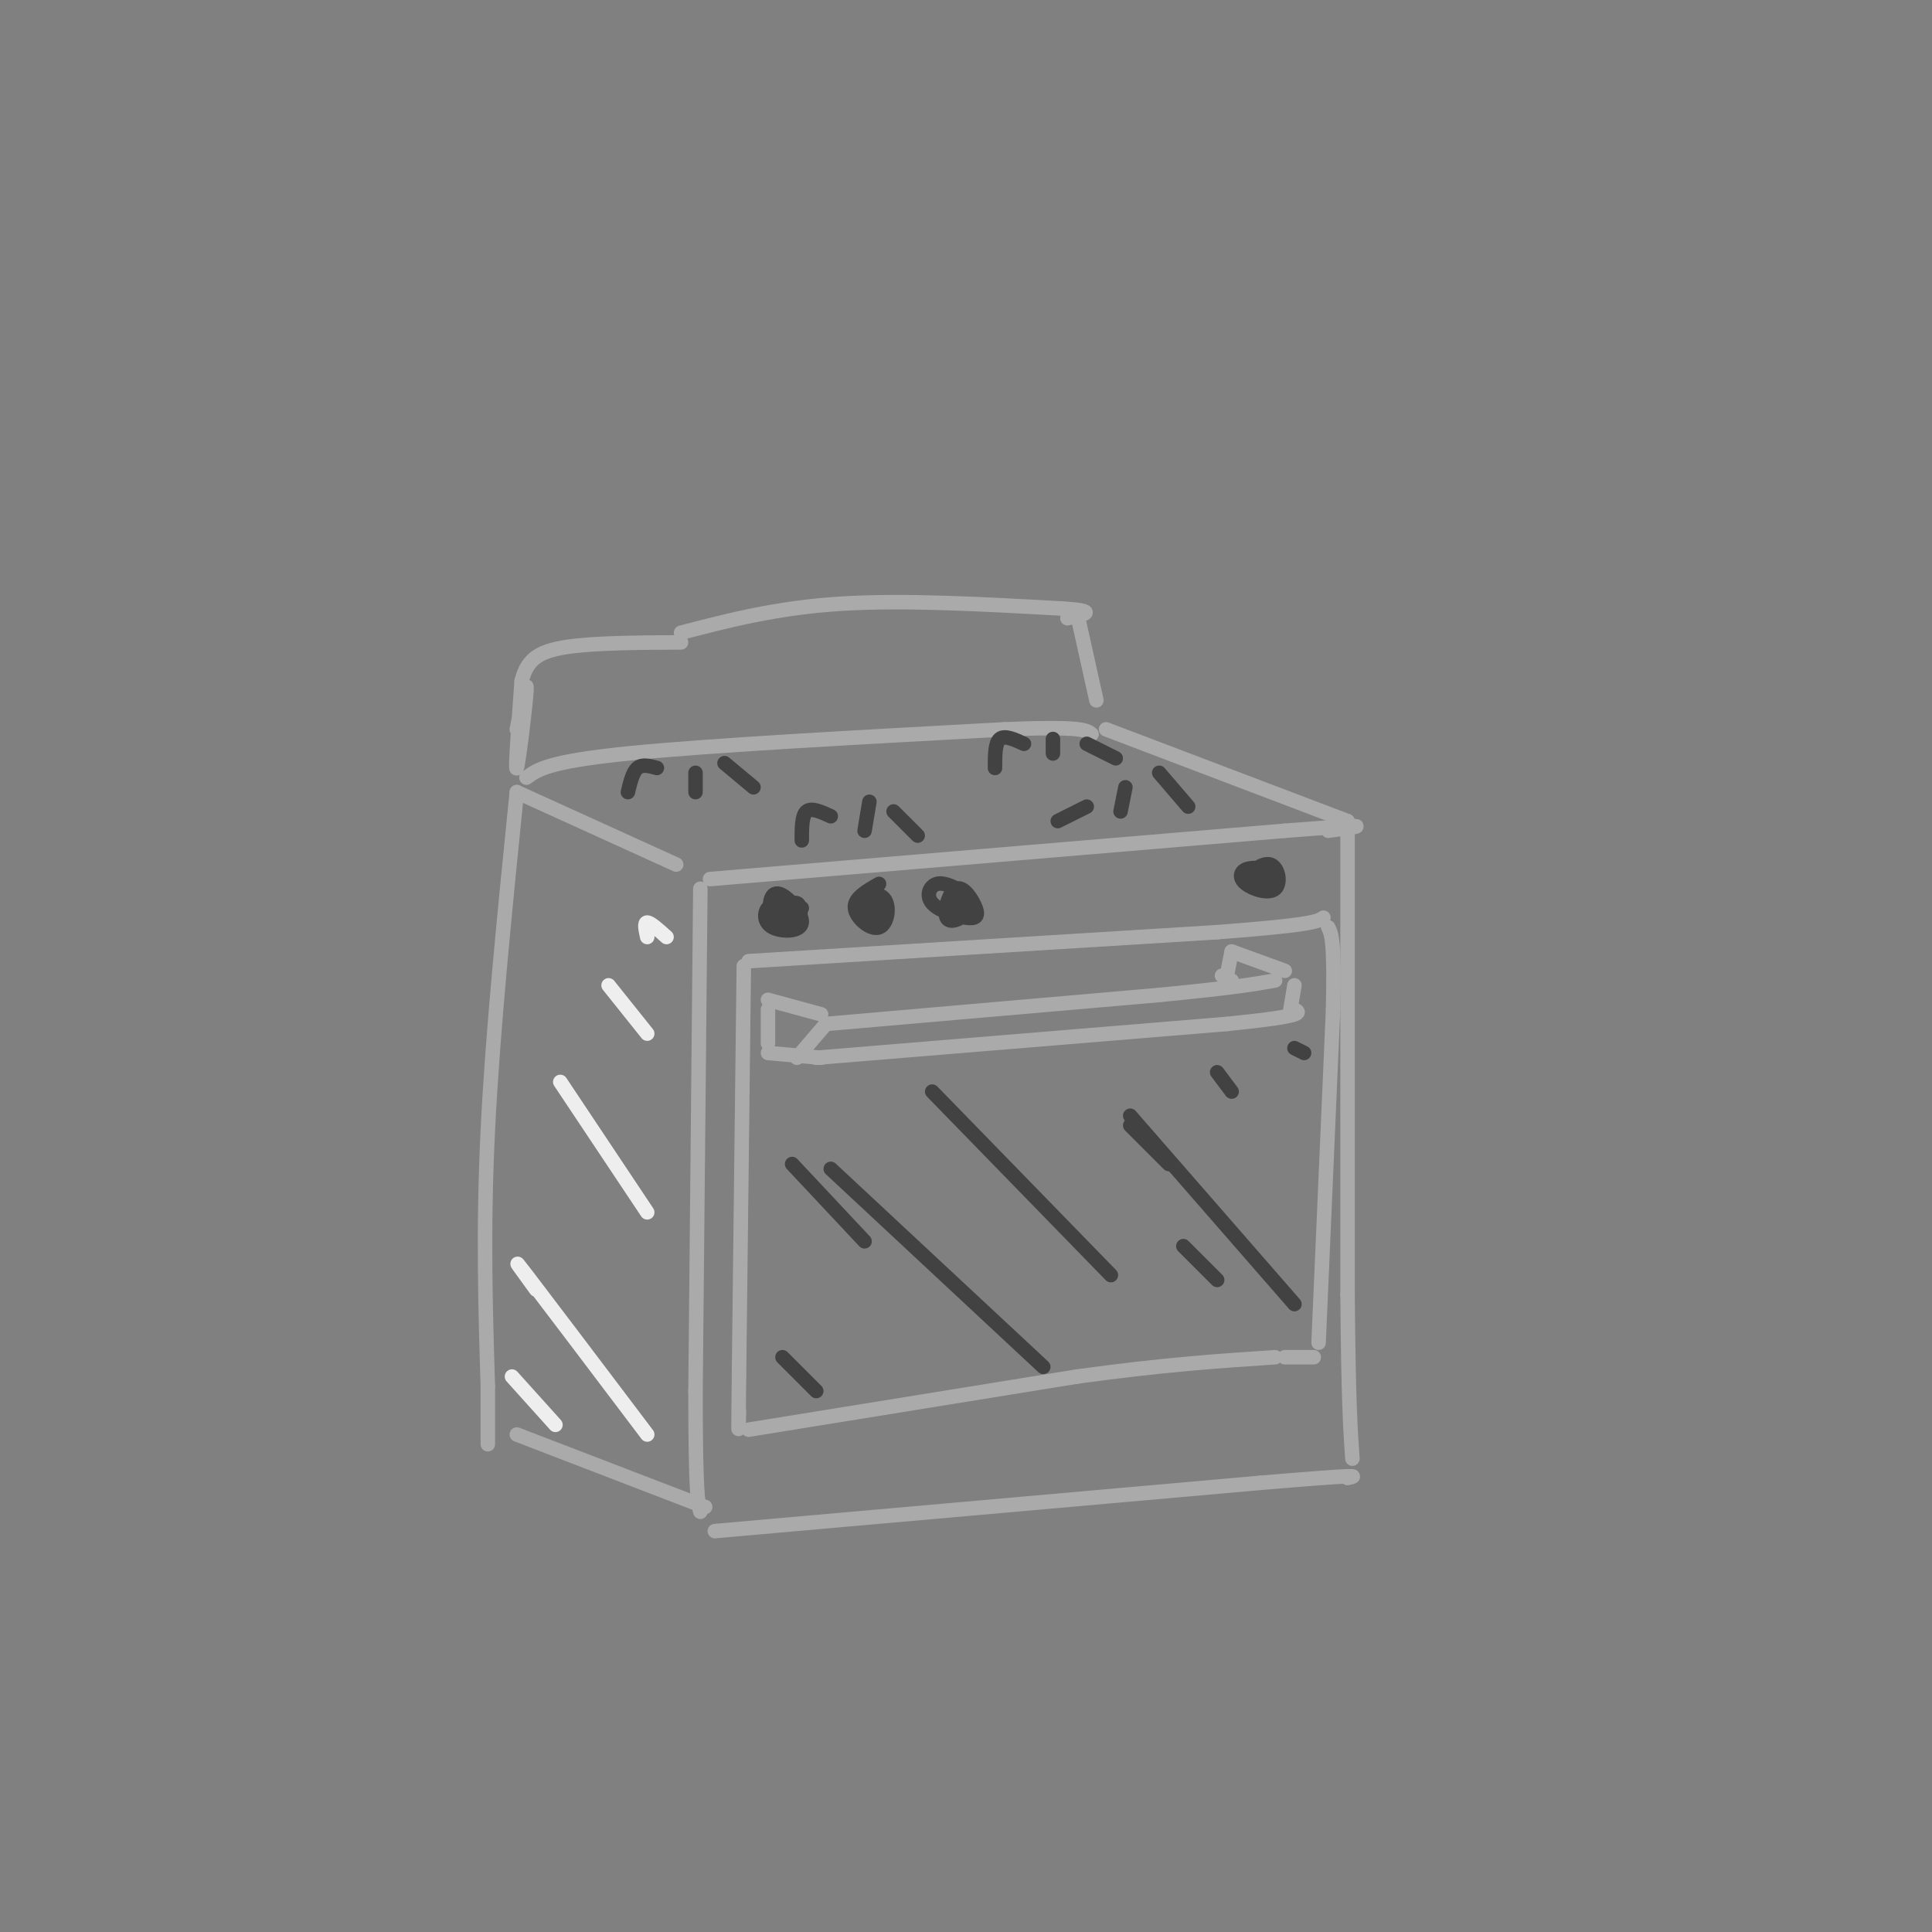 <svg viewBox='0 0 400 400' version='1.1' xmlns='http://www.w3.org/2000/svg' xmlns:xlink='http://www.w3.org/1999/xlink'><rect x="0" y="0" width="400" height="400" fill="#808080" stroke="none"/><g fill='none' stroke='rgb(170,170,170)' stroke-width='3' stroke-linecap='round' stroke-linejoin='round'><path d='M145,184c0.000,0.000 -1.000,104.000 -1,104'/><path d='M144,288c0.000,21.500 0.500,23.250 1,25'/><path d='M147,182c0.000,0.000 119.000,-10.000 119,-10'/><path d='M266,172c21.333,-1.667 15.167,-0.833 9,0'/><path d='M279,170c0.000,0.000 0.000,98.000 0,98'/><path d='M279,268c0.167,22.000 0.583,28.000 1,34'/><path d='M148,317c0.000,0.000 113.000,-10.000 113,-10'/><path d='M261,307c21.833,-1.833 19.917,-1.417 18,-1'/><path d='M140,179c0.000,0.000 -33.000,-15.000 -33,-15'/><path d='M146,312c0.000,0.000 -39.000,-15.000 -39,-15'/><path d='M107,164c-2.500,24.750 -5.000,49.500 -6,70c-1.000,20.500 -0.500,36.750 0,53'/><path d='M101,287c0.000,11.044 0.000,12.156 0,12c-0.000,-0.156 0.000,-1.578 0,-3'/><path d='M109,161c2.250,-1.667 4.500,-3.333 21,-5c16.500,-1.667 47.250,-3.333 78,-5'/><path d='M208,151c16.000,-0.667 17.000,0.167 18,1'/><path d='M229,151c0.000,0.000 50.000,19.000 50,19'/><path d='M107,151c1.089,-5.556 2.178,-11.111 2,-8c-0.178,3.111 -1.622,14.889 -2,16c-0.378,1.111 0.311,-8.444 1,-18'/><path d='M108,141c1.089,-4.311 3.311,-6.089 9,-7c5.689,-0.911 14.844,-0.956 24,-1'/><path d='M141,131c9.917,-2.583 19.833,-5.167 33,-6c13.167,-0.833 29.583,0.083 46,1'/><path d='M220,126c7.833,0.500 4.417,1.250 1,2'/><path d='M223,127c0.000,0.000 4.000,18.000 4,18'/><path d='M154,200c0.000,0.000 -1.000,85.000 -1,85'/><path d='M153,285c-0.167,15.333 -0.083,11.167 0,7'/><path d='M155,296c0.000,0.000 68.000,-11.000 68,-11'/><path d='M223,285c18.167,-2.500 29.583,-3.250 41,-4'/><path d='M266,281c0.000,0.000 6.000,0.000 6,0'/><path d='M273,278c0.000,0.000 3.000,-69.000 3,-69'/><path d='M276,209c0.333,-14.333 -0.333,-15.667 -1,-17'/><path d='M155,199c0.000,0.000 97.000,-6.000 97,-6'/><path d='M252,193c19.833,-1.500 20.917,-2.250 22,-3'/><path d='M159,207c0.000,0.000 11.000,3.000 11,3'/><path d='M171,212c0.000,0.000 -6.000,7.000 -6,7'/><path d='M159,209c0.000,0.000 0.000,7.000 0,7'/><path d='M159,218c0.000,0.000 11.000,1.000 11,1'/><path d='M171,212c0.000,0.000 69.000,-6.000 69,-6'/><path d='M240,206c15.500,-1.500 19.750,-2.250 24,-3'/><path d='M169,219c0.000,0.000 85.000,-7.000 85,-7'/><path d='M254,212c16.500,-1.667 15.250,-2.333 14,-3'/><path d='M268,204c0.000,0.000 -1.000,6.000 -1,6'/><path d='M255,197c0.000,0.000 11.000,4.000 11,4'/><path d='M253,202c0.000,0.000 2.000,1.000 2,1'/><path d='M255,197c0.000,0.000 -1.000,5.000 -1,5'/></g>
<g fill='none' stroke='rgb(238,238,238)' stroke-width='3' stroke-linecap='round' stroke-linejoin='round'><path d='M106,285c0.000,0.000 9.000,10.000 9,10'/><path d='M111,267c-2.917,-4.000 -5.833,-8.000 -2,-3c3.833,5.000 14.417,19.000 25,33'/><path d='M116,224c0.000,0.000 18.000,27.000 18,27'/><path d='M126,204c0.000,0.000 8.000,10.000 8,10'/><path d='M134,194c-0.333,-1.500 -0.667,-3.000 0,-3c0.667,0.000 2.333,1.500 4,3'/></g>
<g fill='none' stroke='rgb(66,66,66)' stroke-width='3' stroke-linecap='round' stroke-linejoin='round'><path d='M162,281c0.000,0.000 7.000,7.000 7,7'/><path d='M172,242c0.000,0.000 44.000,41.000 44,41'/><path d='M193,226c0.000,0.000 37.000,38.000 37,38'/><path d='M234,233c0.000,0.000 8.000,8.000 8,8'/><path d='M252,222c0.000,0.000 3.000,4.000 3,4'/><path d='M268,217c0.000,0.000 2.000,1.000 2,1'/><path d='M234,231c0.000,0.000 34.000,39.000 34,39'/><path d='M245,258c0.000,0.000 7.000,7.000 7,7'/><path d='M164,241c0.000,0.000 15.000,16.000 15,16'/><path d='M163,187c-1.585,-0.002 -3.171,-0.003 -4,1c-0.829,1.003 -0.902,3.012 1,4c1.902,0.988 5.778,0.956 6,-1c0.222,-1.956 -3.209,-5.834 -5,-6c-1.791,-0.166 -1.940,3.381 -1,5c0.940,1.619 2.970,1.309 5,1'/><path d='M165,191c1.000,-0.881 1.000,-3.583 0,-4c-1.000,-0.417 -3.000,1.452 -3,2c0.000,0.548 2.000,-0.226 4,-1'/><path d='M182,183c-2.601,1.482 -5.203,2.963 -5,5c0.203,2.037 3.209,4.628 5,4c1.791,-0.628 2.367,-4.477 1,-6c-1.367,-1.523 -4.676,-0.721 -5,0c-0.324,0.721 2.338,1.360 5,2'/><path d='M183,188c0.435,-0.683 -0.976,-3.389 -2,-3c-1.024,0.389 -1.660,3.874 -1,5c0.660,1.126 2.617,-0.107 3,-1c0.383,-0.893 -0.809,-1.447 -2,-2'/><path d='M200,185c-2.233,-1.203 -4.467,-2.407 -6,-2c-1.533,0.407 -2.366,2.423 -1,4c1.366,1.577 4.932,2.715 7,3c2.068,0.285 2.640,-0.283 2,-2c-0.640,-1.717 -2.491,-4.584 -4,-4c-1.509,0.584 -2.675,4.619 -2,6c0.675,1.381 3.193,0.109 4,-1c0.807,-1.109 -0.096,-2.054 -1,-3'/><path d='M199,186c-0.778,0.289 -2.222,2.511 -2,3c0.222,0.489 2.111,-0.756 4,-2'/><path d='M264,180c-2.358,-0.263 -4.715,-0.526 -6,0c-1.285,0.526 -1.497,1.842 0,3c1.497,1.158 4.702,2.158 6,1c1.298,-1.158 0.688,-4.475 -1,-5c-1.688,-0.525 -4.454,1.743 -4,3c0.454,1.257 4.130,1.502 5,1c0.870,-0.502 -1.065,-1.751 -3,-3'/><path d='M261,180c0.333,0.067 2.667,1.733 3,2c0.333,0.267 -1.333,-0.867 -3,-2'/><path d='M130,164c0.500,-2.083 1.000,-4.167 2,-5c1.000,-0.833 2.500,-0.417 4,0'/><path d='M150,158c0.000,0.000 6.000,5.000 6,5'/><path d='M144,164c0.000,0.000 0.000,-4.000 0,-4'/><path d='M206,159c0.000,-2.583 0.000,-5.167 1,-6c1.000,-0.833 3.000,0.083 5,1'/><path d='M231,157c0.000,0.000 -6.000,-3.000 -6,-3'/><path d='M218,153c0.000,0.000 0.000,3.000 0,3'/><path d='M166,174c0.000,-2.583 0.000,-5.167 1,-6c1.000,-0.833 3.000,0.083 5,1'/><path d='M185,168c0.000,0.000 5.000,5.000 5,5'/><path d='M180,166c0.000,0.000 -1.000,6.000 -1,6'/><path d='M246,167c0.000,0.000 -6.000,-7.000 -6,-7'/><path d='M219,170c0.000,0.000 6.000,-3.000 6,-3'/><path d='M233,163c0.000,0.000 -1.000,5.000 -1,5'/></g>
</svg>